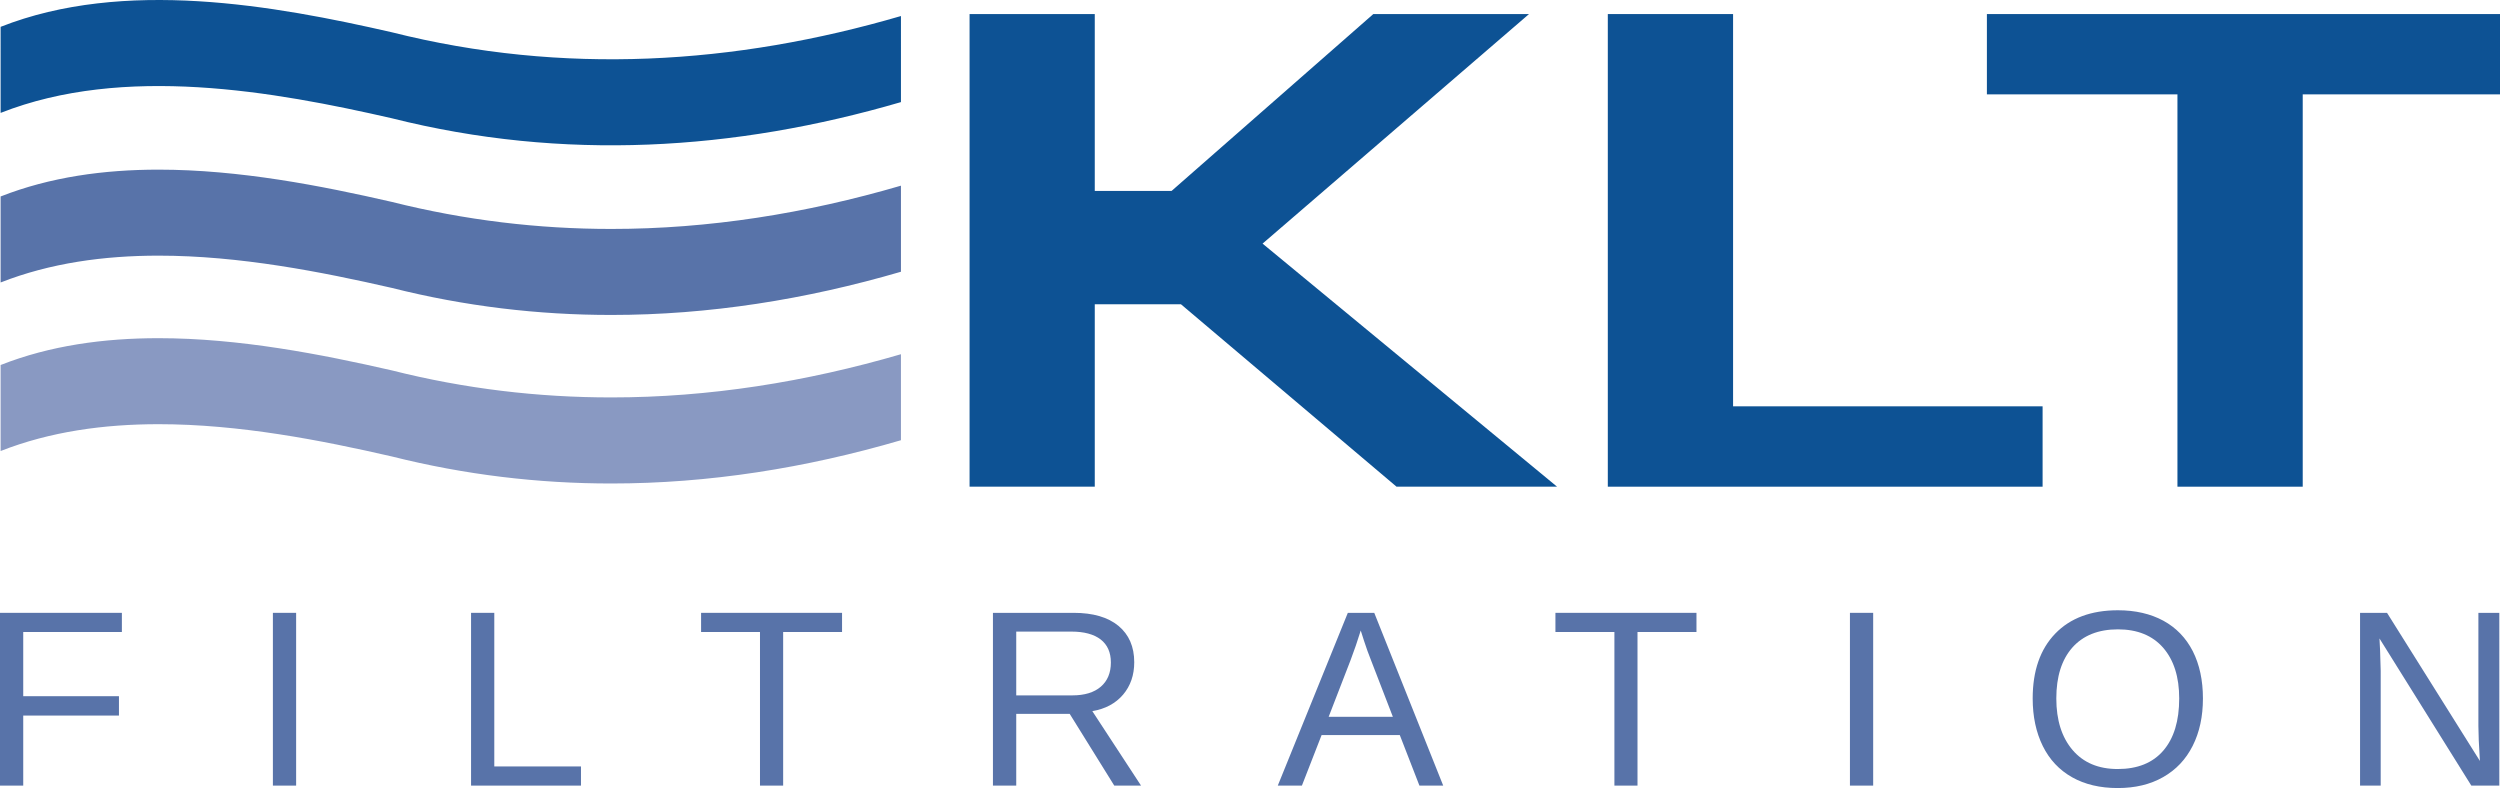 <?xml version="1.0" encoding="utf-8"?>
<!-- Generator: Adobe Illustrator 15.0.0, SVG Export Plug-In . SVG Version: 6.00 Build 0)  -->
<!DOCTYPE svg PUBLIC "-//W3C//DTD SVG 1.1//EN" "http://www.w3.org/Graphics/SVG/1.1/DTD/svg11.dtd">
<svg version="1.1" id="Layer_1" xmlns="http://www.w3.org/2000/svg" xmlns:xlink="http://www.w3.org/1999/xlink" x="0px" y="0px"
	 width="368px" height="116px" viewBox="0 0 368 116" enable-background="new 0 0 368 116" xml:space="preserve">
<g>
	<g>
		<path fill="#0D5294" d="M132.62,15.03c-24.46,7.15-49.7,8.73-74.94,2.38c-17.36-3.97-39.45-7.94-57.59-0.79V3.951
			c18.14-7.15,40.23-3.17,57.59,0.8c25.24,6.35,50.48,4.76,74.94-2.39V15.03z"/>
	</g>
	<g>
		<path fill="#5873A9" d="M23.34,24.971c-8.01,0-15.95,1.08-23.25,3.95v12.66c7.3-2.87,15.24-3.95,23.26-3.95
			c11.89,0,23.96,2.38,34.33,4.75c10.79,2.72,21.57,3.98,32.3,3.98c14.37,0,28.64-2.27,42.64-6.36v-12.67
			c-14.01,4.1-28.27,6.37-42.64,6.37c-10.73,0-21.52-1.27-32.3-3.98C47.3,27.34,35.24,24.971,23.34,24.971z"/>
	</g>
	<polygon fill-rule="evenodd" clip-rule="evenodd" fill="#0D5294" points="255.109,2.07 255.109,59.811 300.67,59.811 
		300.67,71.641 236.67,71.641 236.67,2.07 	"/>
	<polygon fill-rule="evenodd" clip-rule="evenodd" fill="#0D5294" points="338.96,13.891 338.96,71.641 320.52,71.641 
		320.52,13.891 292.471,13.891 292.471,2.07 368,2.07 368,13.891 	"/>
	<polygon fill="#0D5294" points="205.57,71.641 229.2,71.641 185.85,35.86 225.07,2.07 202.15,2.07 172.45,28.11 161.15,28.11 
		161.15,2.07 142.72,2.07 142.72,71.641 161.15,71.641 161.15,44.791 173.84,44.791 	"/>
	<g>
		<path fill="#8999C2" d="M23.34,49.78c-8.01,0-15.95,1.07-23.25,3.95v12.661c7.3-2.871,15.24-3.951,23.26-3.951
			c11.89,0,23.96,2.371,34.33,4.75c10.79,2.711,21.57,3.98,32.3,3.98c14.37,0,28.63-2.27,42.64-6.37v-12.66
			c-14.01,4.09-28.27,6.36-42.64,6.36c-10.73,0-21.52-1.26-32.3-3.98C47.3,52.15,35.24,49.78,23.34,49.78z"/>
	</g>
	<g>
		<polygon fill="#5873A9" points="17.94,90.21 0,90.21 0,115.641 3.42,115.641 3.42,105.331 17.51,105.331 17.51,102.481 
			3.42,102.481 3.42,93.03 17.94,93.03 		"/>
		<rect x="40.17" y="90.21" fill="#5873A9" width="3.42" height="25.431"/>
		<polygon fill="#5873A9" points="72.76,90.21 69.34,90.21 69.34,115.641 85.52,115.641 85.52,112.821 72.76,112.821 		"/>
		<polygon fill="#5873A9" points="123.95,90.21 103.2,90.21 103.2,93.03 111.87,93.03 111.87,115.641 115.28,115.641 115.28,93.03 
			123.95,93.03 		"/>
		<path fill-rule="evenodd" clip-rule="evenodd" fill="#5873A9" d="M158.05,90.21h-11.89v25.431h3.43v-10.561h7.87l6.56,10.561h3.94
			l-7.17-10.961c1.93-0.33,3.43-1.14,4.53-2.43c1.09-1.29,1.64-2.88,1.64-4.77c0-2.291-0.78-4.07-2.32-5.351
			C163.09,90.85,160.89,90.21,158.05,90.21z M149.59,102.36v-9.389h8.12c1.87,0,3.31,0.389,4.31,1.159c1,0.78,1.5,1.91,1.5,3.39
			c0,1.53-0.5,2.711-1.48,3.561c-0.99,0.85-2.38,1.279-4.19,1.279H149.59z"/>
		<path fill-rule="evenodd" clip-rule="evenodd" fill="#5873A9" d="M202.29,90.21h-3.89l-10.311,25.431h3.551l2.899-7.44h11.51
			l2.89,7.44h3.5L202.29,90.21z M195.58,105.51l3.23-8.35c0.59-1.57,1.029-2.85,1.33-3.85l0.159-0.5l0.479,1.5
			c0.341,1.039,0.671,1.979,1.011,2.81l3.239,8.39H195.58z"/>
		<polygon fill="#5873A9" points="249.721,90.21 228.96,90.21 228.96,93.03 237.641,93.03 237.641,115.641 241.04,115.641 
			241.04,93.03 249.721,93.03 		"/>
		<rect x="272.311" y="90.21" fill="#5873A9" width="3.42" height="25.431"/>
		<path fill-rule="evenodd" clip-rule="evenodd" fill="#5873A9" d="M311.76,89.831c-3.939,0-7.02,1.15-9.23,3.439
			c-2.209,2.291-3.319,5.471-3.319,9.541c0,2.67,0.5,5,1.49,7.01c0.989,2,2.43,3.529,4.31,4.59c1.881,1.061,4.12,1.59,6.721,1.59
			c2.56,0,4.789-0.529,6.68-1.609c1.89-1.07,3.34-2.601,4.35-4.601s1.51-4.33,1.51-6.979c0-2.67-0.5-4.99-1.49-6.951
			c-1-1.959-2.449-3.459-4.329-4.489C316.561,90.35,314.33,89.831,311.76,89.831z M311.73,113.201c-2.84,0-5.051-0.931-6.65-2.8
			c-1.59-1.871-2.391-4.4-2.391-7.59c0-3.221,0.791-5.711,2.36-7.49c1.58-1.78,3.82-2.68,6.71-2.68c2.87,0,5.09,0.909,6.66,2.709
			c1.57,1.811,2.359,4.291,2.359,7.461c0,3.31-0.779,5.869-2.34,7.68C316.88,112.3,314.641,113.201,311.73,113.201z"/>
		<path fill="#5873A9" d="M367.9,90.21h-3.08v16.681c0,1.049,0.07,2.76,0.22,5.119l-13.67-21.8h-3.97v25.431h3.039V98.75l-0.09-3.02
			l-0.09-1.75l13.52,21.66h4.121V90.21z"/>
	</g>
</g>
</svg>
